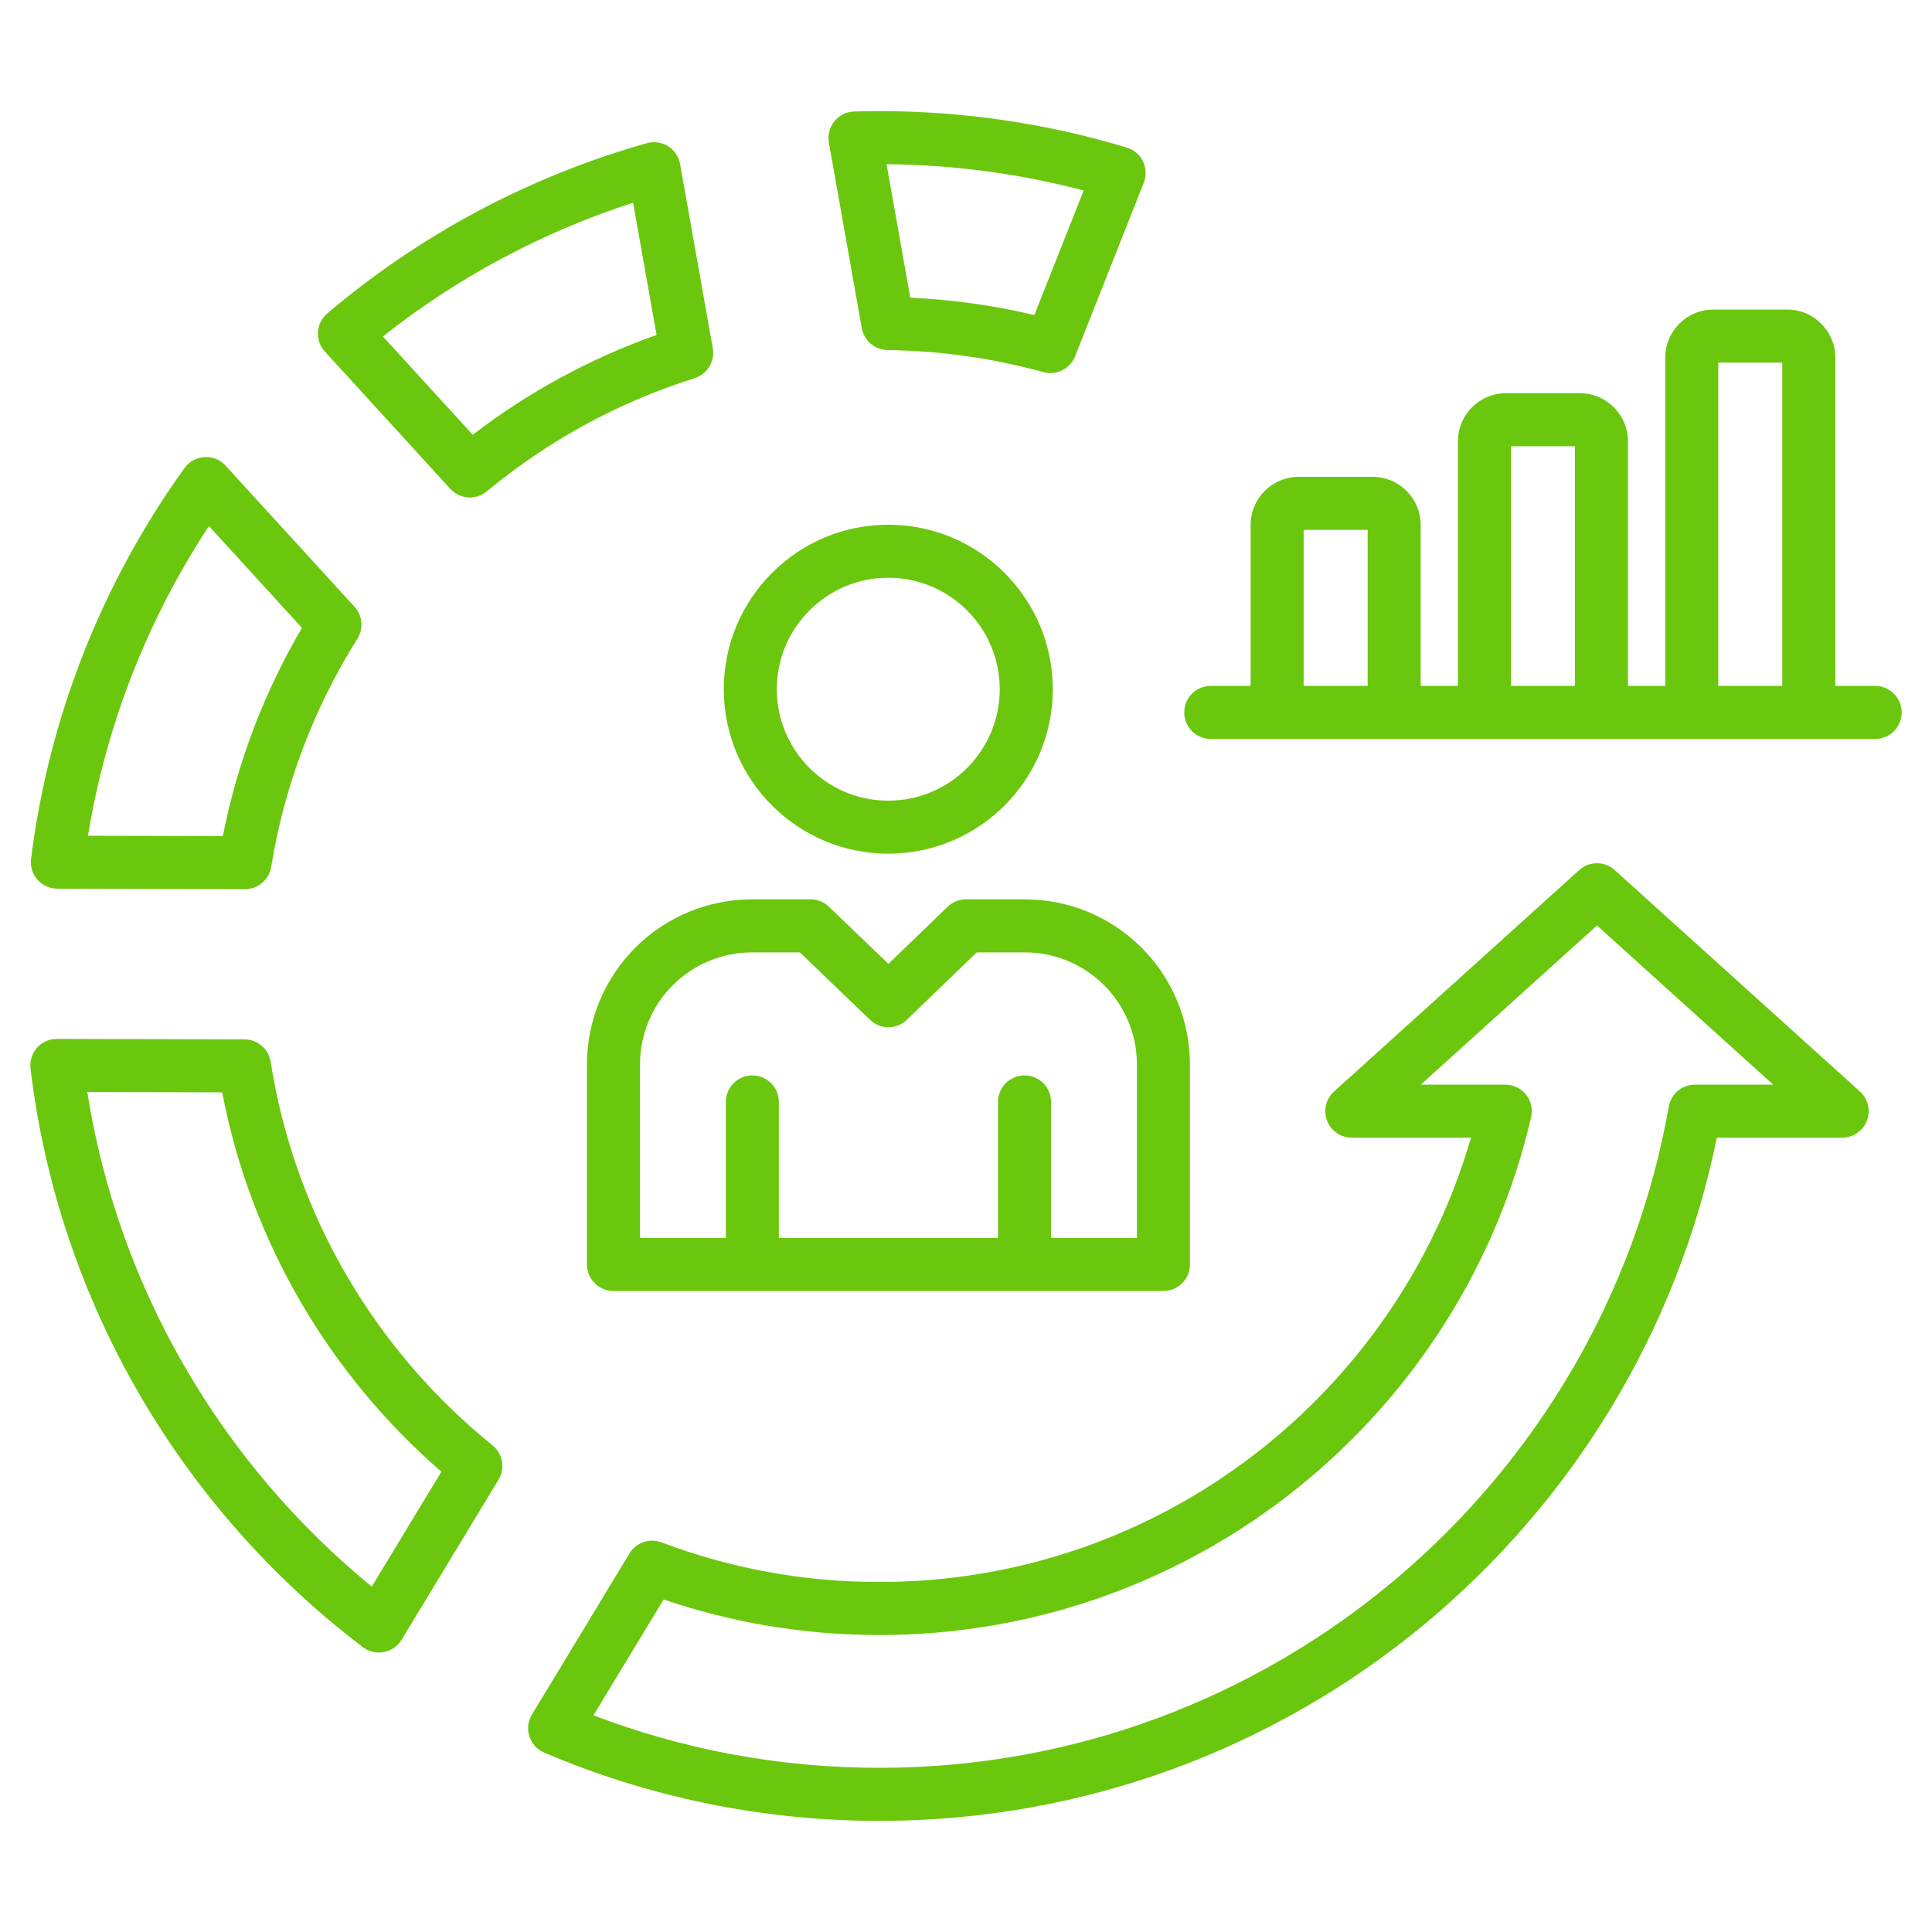 <svg width="52" height="52" viewBox="0 0 52 52" fill="none" xmlns="http://www.w3.org/2000/svg">
<path fill-rule="evenodd" clip-rule="evenodd" d="M31.313 34.747H16.512C16.118 34.747 15.798 34.428 15.798 34.033V28.648C15.798 27.47 16.266 26.34 17.099 25.507C17.932 24.674 19.062 24.206 20.24 24.206H21.816C22 24.206 22.178 24.277 22.311 24.405L23.912 25.943L25.505 24.406C25.638 24.278 25.816 24.206 26 24.206H27.585C28.763 24.206 29.893 24.674 30.726 25.507C31.559 26.34 32.027 27.47 32.027 28.648V34.033C32.027 34.428 31.707 34.747 31.313 34.747ZM28.289 33.32H30.6V28.648C30.6 27.848 30.282 27.082 29.717 26.517C29.151 25.951 28.385 25.634 27.585 25.634H26.289L24.408 27.448C24.132 27.714 23.695 27.715 23.418 27.449L21.529 25.634H20.24C19.44 25.634 18.674 25.951 18.108 26.517C17.543 27.082 17.226 27.848 17.226 28.648V33.32H19.536V29.659C19.536 29.265 19.856 28.945 20.25 28.945C20.643 28.945 20.963 29.265 20.963 29.659V33.32H26.862V29.659C26.862 29.265 27.182 28.945 27.576 28.945C27.97 28.945 28.289 29.265 28.289 29.659V33.32ZM49.398 18.461H50.471C50.864 18.461 51.184 18.781 51.184 19.175C51.184 19.569 50.864 19.889 50.471 19.889H32.588C32.194 19.889 31.874 19.569 31.874 19.175C31.874 18.781 32.194 18.461 32.588 18.461H33.661V14.13C33.661 13.414 34.241 12.834 34.956 12.834H36.943C37.658 12.834 38.238 13.414 38.238 14.13V18.461H39.24V11.879C39.24 11.163 39.82 10.583 40.536 10.583H42.522C43.238 10.583 43.818 11.163 43.818 11.879V18.461H44.82V9.628C44.82 8.912 45.4 8.332 46.115 8.332H48.102C48.817 8.332 49.398 8.912 49.398 9.628V18.461ZM35.088 18.461H36.811V14.261H35.088V18.461ZM40.668 18.461H42.391V12.011H40.668V18.461ZM46.247 18.461H47.97V9.76H46.247V18.461ZM9.766 44.333C4.924 40.655 1.581 35.102 0.821 28.761C0.796 28.558 0.86 28.354 0.996 28.201C1.132 28.049 1.327 27.962 1.531 27.962L6.582 27.975C6.933 27.976 7.231 28.232 7.285 28.579C7.935 32.73 10.127 36.373 13.256 38.901C13.534 39.126 13.603 39.521 13.418 39.826L10.809 44.134C10.704 44.307 10.53 44.428 10.332 44.466C10.133 44.504 9.927 44.455 9.766 44.333ZM10.006 42.704L11.88 39.611C8.885 37.014 6.755 33.447 5.98 29.401C5.98 29.401 2.349 29.392 2.349 29.392C3.194 34.732 6 39.424 10.006 42.704ZM17.806 41.513C19.628 42.203 21.603 42.58 23.665 42.58C31.213 42.58 37.589 37.526 39.592 30.621H36.384C36.089 30.621 35.824 30.439 35.718 30.163C35.612 29.888 35.687 29.576 35.906 29.378L42.505 23.418C42.776 23.173 43.19 23.173 43.461 23.418L50.06 29.378C50.279 29.576 50.354 29.888 50.248 30.163C50.142 30.439 49.877 30.621 49.581 30.621H46.209C44.067 41.108 34.782 49.009 23.665 49.009C20.466 49.009 17.418 48.354 14.648 47.172C14.458 47.091 14.312 46.931 14.249 46.734C14.185 46.537 14.21 46.323 14.318 46.146L16.943 41.811C17.121 41.517 17.484 41.391 17.806 41.513ZM17.862 43.05L15.973 46.168C18.363 47.081 20.956 47.581 23.665 47.581C34.286 47.581 43.126 39.893 44.916 29.783C44.976 29.442 45.273 29.194 45.619 29.194H47.726L42.983 24.909L38.24 29.194H40.515C40.732 29.194 40.938 29.293 41.074 29.463C41.209 29.633 41.259 29.856 41.21 30.068C39.364 38.05 32.205 44.007 23.665 44.007C21.635 44.007 19.683 43.67 17.862 43.05ZM0.836 23.116C1.323 19.226 2.784 15.636 4.965 12.598C5.091 12.423 5.288 12.314 5.503 12.302C5.718 12.289 5.927 12.374 6.072 12.533L9.542 16.331C9.758 16.569 9.79 16.921 9.619 17.193C8.465 19.029 7.66 21.107 7.299 23.332C7.243 23.679 6.944 23.933 6.593 23.932L1.542 23.919C1.338 23.918 1.143 23.83 1.008 23.677C0.873 23.523 0.81 23.319 0.836 23.116ZM2.368 22.494L5.998 22.503C6.394 20.496 7.124 18.608 8.127 16.899L5.624 14.159C3.997 16.631 2.865 19.456 2.368 22.494ZM8.809 8.435C11.282 6.34 14.204 4.758 17.409 3.854C17.602 3.799 17.811 3.829 17.982 3.936C18.152 4.043 18.27 4.217 18.305 4.416L19.185 9.373C19.247 9.726 19.038 10.071 18.696 10.179C16.627 10.829 14.733 11.874 13.101 13.226C12.808 13.469 12.375 13.438 12.119 13.157L8.743 9.461C8.612 9.318 8.545 9.128 8.558 8.934C8.57 8.741 8.661 8.561 8.809 8.435ZM10.305 9.055L12.723 11.702C14.207 10.564 15.874 9.651 17.672 9.016L17.04 5.456C14.571 6.253 12.296 7.482 10.305 9.055ZM22.991 3.001C23.215 2.994 23.44 2.991 23.665 2.991C25.982 2.991 28.218 3.334 30.327 3.972C30.518 4.03 30.677 4.165 30.763 4.345C30.85 4.524 30.858 4.732 30.785 4.918L28.936 9.59C28.802 9.929 28.433 10.113 28.082 10.016C26.744 9.646 25.339 9.441 23.889 9.422C23.546 9.417 23.255 9.17 23.195 8.833L22.309 3.839C22.273 3.634 22.328 3.425 22.459 3.264C22.59 3.103 22.784 3.007 22.991 3.001ZM23.862 4.419C24.089 5.7 24.5 8.012 24.5 8.012C25.644 8.064 26.761 8.223 27.84 8.48L29.167 5.127C27.471 4.681 25.693 4.436 23.862 4.419ZM23.908 14.123C26.352 14.123 28.336 16.107 28.336 18.55C28.336 20.994 26.352 22.977 23.908 22.977C21.465 22.977 19.481 20.994 19.481 18.55C19.481 16.107 21.465 14.123 23.908 14.123ZM23.908 15.55C22.253 15.55 20.908 16.895 20.908 18.55C20.908 20.206 22.253 21.55 23.908 21.55C25.564 21.55 26.908 20.206 26.908 18.55C26.908 16.895 25.564 15.55 23.908 15.55Z" fill="#6BC70D"/>
</svg>
